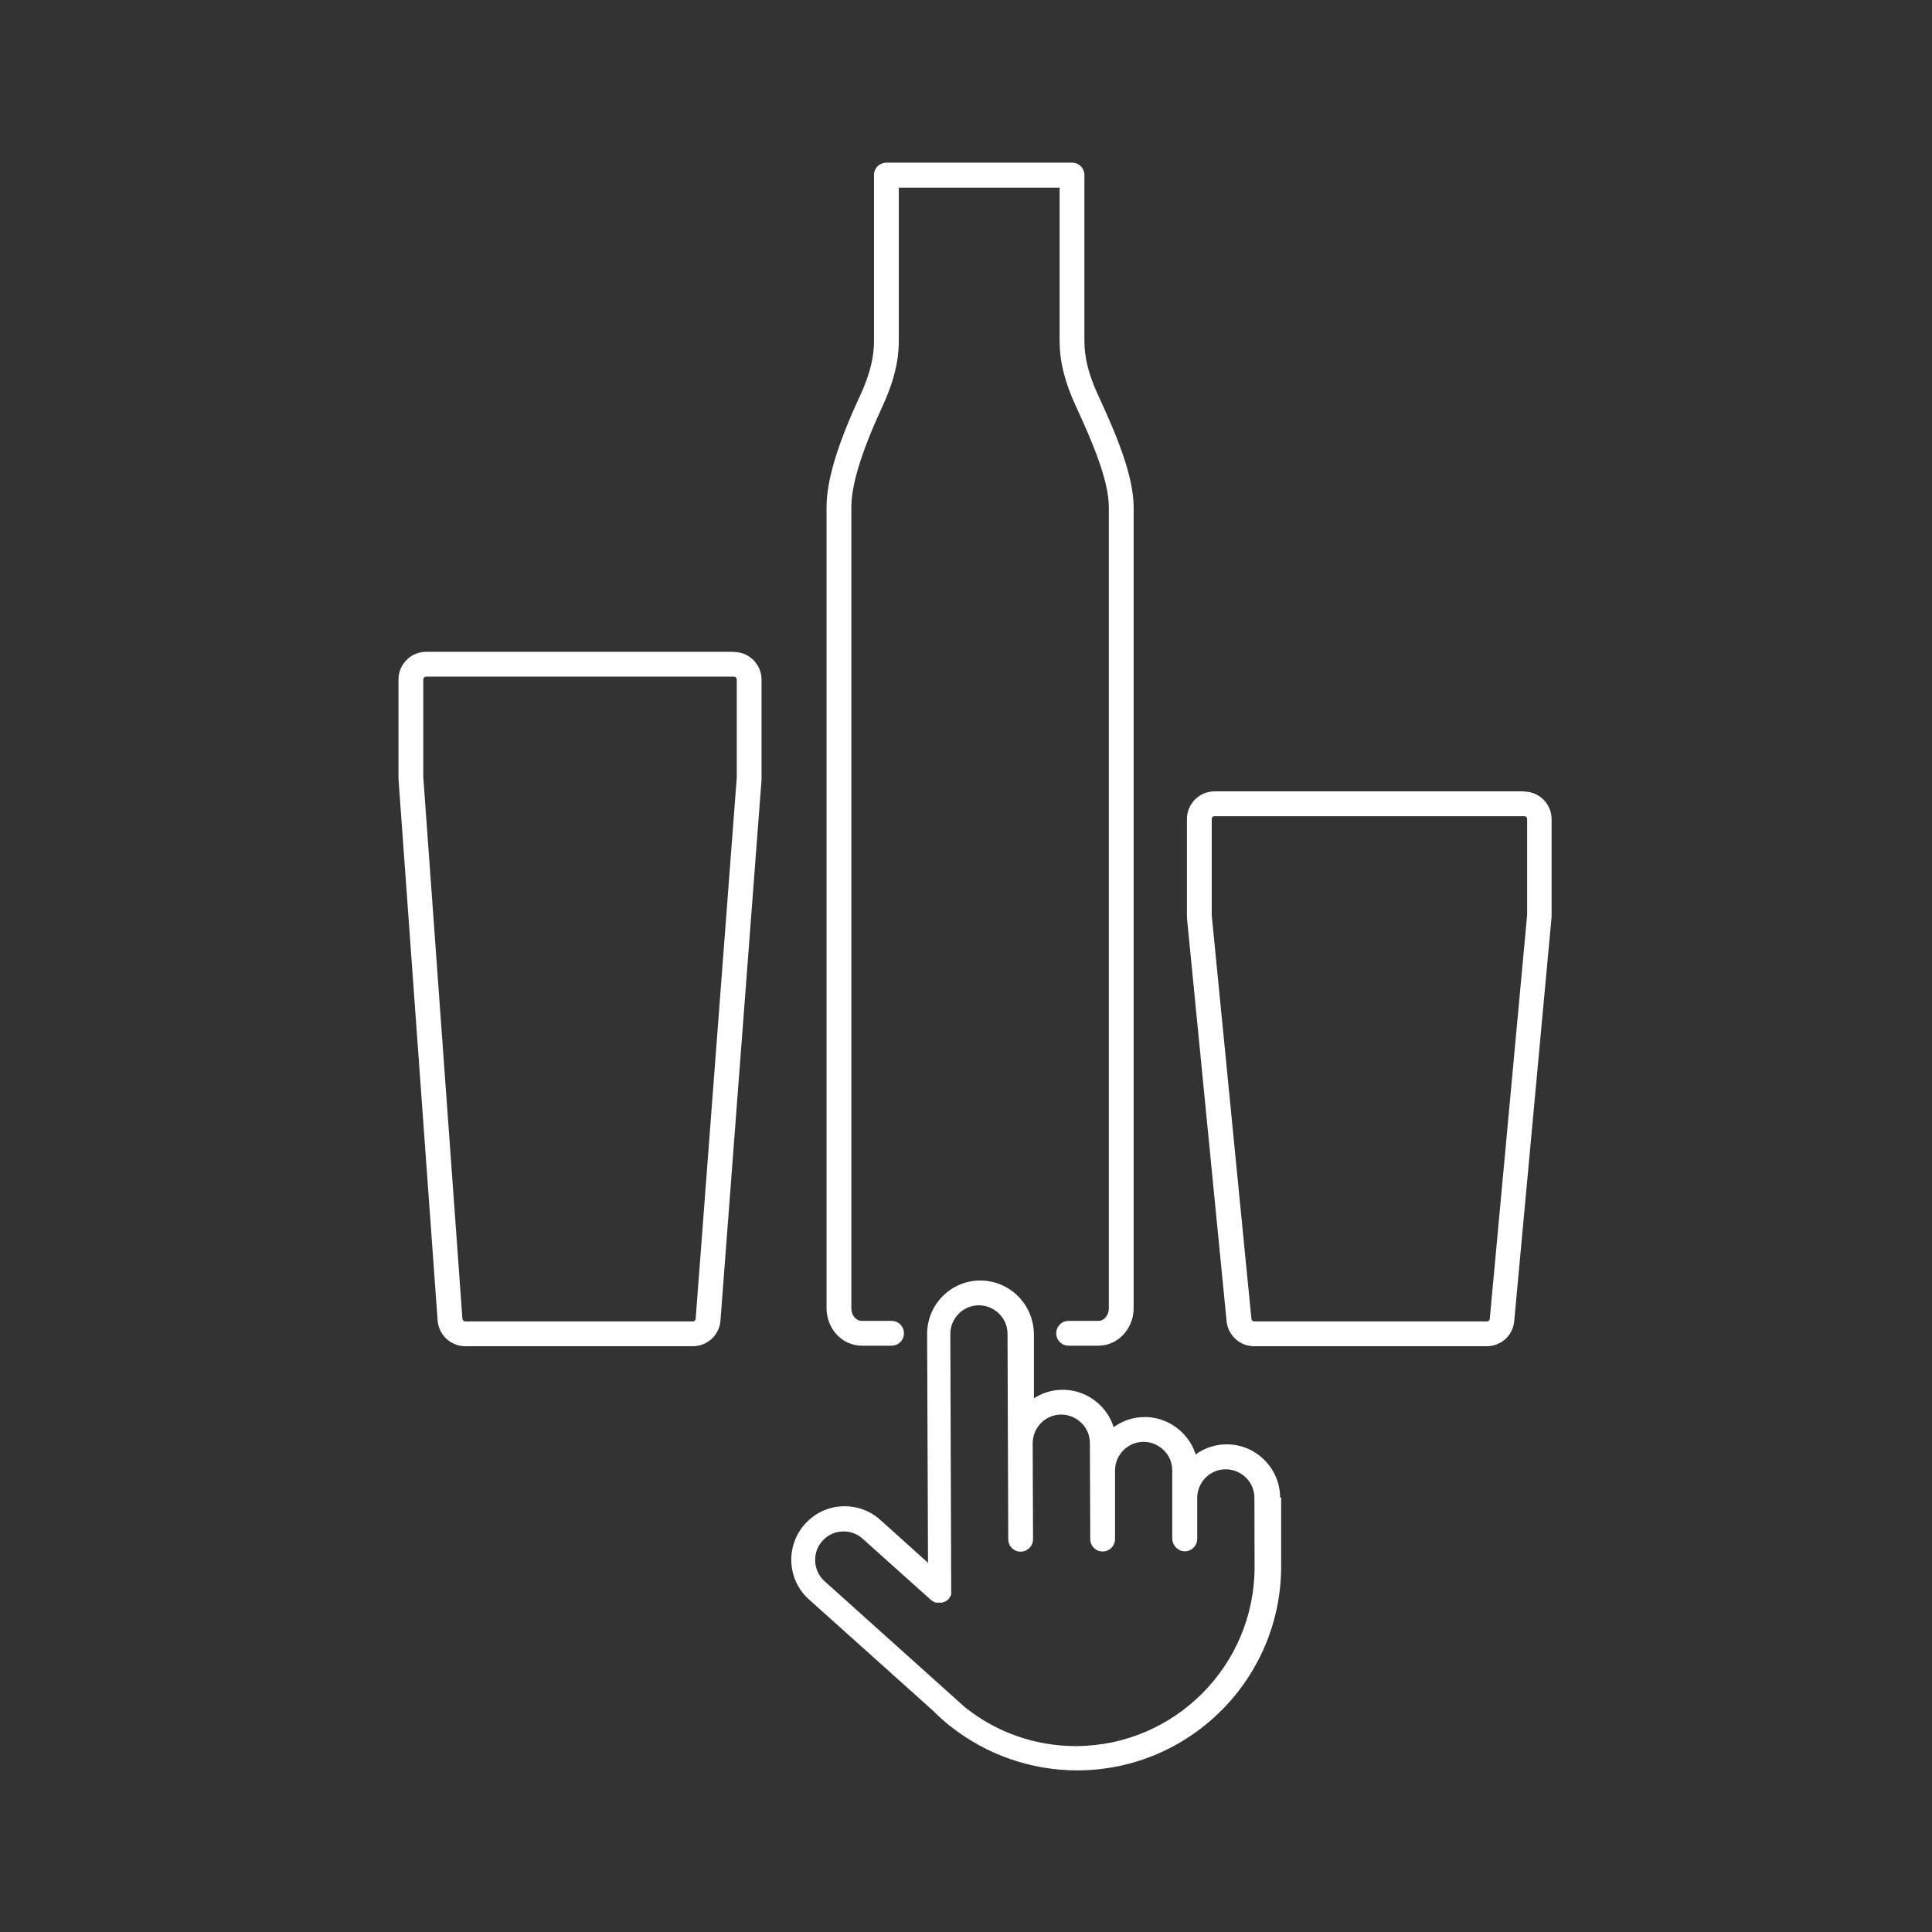 <?xml version="1.0" encoding="UTF-8"?>
<!-- Created with Inkscape (http://www.inkscape.org/) -->
<svg width="120mm" height="120mm" version="1.1" viewBox="0 0 120 120" xml:space="preserve" xmlns="http://www.w3.org/2000/svg"><rect x="0" y="0" width="120" height="120" fill="#333333" stroke="none"/><g transform="matrix(.11 0 0 .11 1.167 .764)" fill="#fff"><path class="st0" d="m850.1 439.9h-174.9c-8.6 0-15.6 7-15.6 15.6v55.8l22.4 227.8c0.8 8 7.5 14.1 15.5 14.1h131.4c8.1 0 14.8-6.1 15.5-14.2l21.1-228.2v-55.2c0-8.6-7-15.6-15.6-15.6zm1.6 69.5v0.2l-21.1 228.1c0 0.8-0.8 1.5-1.6 1.5h-131.4c-0.8 0-1.5-0.6-1.6-1.5l-22.4-227.8v-54.4c0-0.9 0.7-1.6 1.6-1.6h174.9c0.9 0 1.6 0.7 1.6 1.6v53.8z"/><path class="st0" d="m403.8 361.1h-173.8c-8.6 0-15.6 7-15.6 15.6v56.2l22.1 305.8c0.6 8.1 7.4 14.5 15.6 14.5h128.5c8.1 0 15-6.3 15.6-14.4l23.2-305.5v-56.5c0-8.6-7-15.6-15.6-15.6zm1.6 71v0.1l-23.2 305.5c0 0.8-0.8 1.5-1.6 1.5h-128.5c-0.8 0-1.5-0.7-1.6-1.5l-22.1-305.9v-55.1c0-0.9 0.7-1.6 1.6-1.6h173.8c0.9 0 1.6 0.7 1.6 1.6v55.3z"/><path class="st0" d="m712.2 838.7c0-8.1-3.2-15.6-8.9-21.3-5.7-5.6-13.2-8.8-21.2-8.8h-0.1c-6.6 0-12.6 2.2-17.5 5.7-1.4-4.6-4-8.8-7.5-12.3-5.7-5.6-13.2-8.8-21.2-8.8h-0.1c-6.6 0-12.6 2.2-17.5 5.7-1.4-4.6-4-8.8-7.5-12.3-5.7-5.6-13.2-8.8-21.2-8.8h-0.1c-6 0-11.5 1.8-16.2 4.8v-36.4c-0.2-8.1-3.3-15.6-9-21.3-5.7-5.6-13.2-8.8-21.2-8.8h-0.1c-16.6 0-30.1 13.6-30 30.3h3.3-3.3l0.5 129.1-26.9-24.2c-6-5.4-13.7-8.1-21.8-7.7-8 0.4-15.4 4-20.8 10-11.1 12.4-10.1 31.5 2.3 42.6l69.9 62.7c3.1 3.1 6.4 6.1 9.8 8.8 0 0 0.1 0 0.2 0.1 20.3 16.1 45.6 24.9 71.5 24.9h0.4c63.5-0.2 115-52.1 114.8-115.6v-38.6zm-114.7 140.3h-0.4c-23.1 0-44.8-7.6-62.8-21.9l-79.3-71.2c-6.6-5.9-7.2-16.2-1.2-22.8 2.9-3.2 6.8-5.1 11.1-5.3s8.4 1.2 11.6 4.1l38.8 34.8h0.1s0.2 0.1 0.3 0.2c0 0 0.2 0.1 0.3 0.2 0 0 0.2 0.1 0.3 0.2 0 0 0.2 0.1 0.3 0.2 0 0 0.2 0.1 0.3 0.1s0.2 0.1 0.3 0.2c0 0 0.2 0 0.3 0.1 0.1 0 0.2 0 0.3 0.1h2.3c0.3 0 0 0 0 0h0.7c0.5 0 1-0.1 1.4-0.3 0.2 0 0.4-0.1 0.6-0.2 0 0 0.2 0 0.2-0.1 0.1 0 0.3-0.1 0.4-0.2 0 0 0.2-0.1 0.3-0.2 0.1 0 0.2-0.1 0.3-0.2 0 0 0.2-0.1 0.3-0.2 0.1 0 0.2-0.2 0.3-0.2 0 0 0.2-0.1 0.2-0.2 0.1 0 0.2-0.2 0.3-0.3l0.1-0.1v-0.1s0.2-0.2 0.2-0.3c0 0 0.1-0.2 0.2-0.3 0 0 0.1-0.2 0.2-0.3 0 0 0.1-0.2 0.2-0.3 0 0 0.1-0.2 0.2-0.3 0-0.1 0.1-0.2 0.1-0.3s0-0.2 0.1-0.3c0-0.1 0-0.2 0.1-0.3v-2.2l-0.5-144.8h-3.3 3.3c0-8.9 7.2-16.2 16.1-16.2 4.3 0 8.3 1.7 11.4 4.7s4.8 7.1 4.8 11.4l0.4 116c0 3.9 3.1 7 7 7s7-3.2 7-7l-0.2-53.4v-0.8c0-8.9 7.2-16.2 16.1-16.2 4.3 0 8.3 1.7 11.4 4.7s4.8 7.1 4.8 11.4l0.2 54.2c0 3.9 3.1 7 7 7s7-3.2 7-7v-38.7c0-8.9 7.2-16.2 16.1-16.2 4.3 0 8.3 1.7 11.4 4.7s4.8 7.1 4.8 11.4v38.7c0.2 3.9 3.3 7 7.1 7 3.9 0 7-3.2 7-7v-23.1c0-8.9 7.2-16.2 16.1-16.2 4.3 0 8.3 1.7 11.4 4.7s4.8 7.1 4.8 11.4l0.1 38.6v0.6c-0.1 55.6-45.2 100.8-100.8 101z"/><path class="st0" d="m476 752.9h16.8c3.9 0 7-3.1 7-7s-3.1-7-7-7h-16.8c-3.3 0-5.9-3.2-5.9-7.2v-452.2c0-12.8 5.8-31.6 17.8-57.5 9-19.6 9-31.8 9-37.7v-85.3h90.8v85.3c0 5.9 0 18.1 9 37.7 9.1 19.7 18.8 42 18.8 57.5v452.2c0 4-2.6 7.2-5.9 7.2h-16.8c-3.9 0-7 3.1-7 7s3.1 7 7 7h16.8c11 0 19.9-9.5 19.9-21.2v-452.2c0-18.4-10.4-42.4-20.1-63.4-7.7-16.7-7.7-26.5-7.7-31.8v-92.4c0-3.9-3.1-7-7-7h-104.8c-3.9 0-7 3.1-7 7v92.4c0 5.3 0 15-7.7 31.8-13.1 28.2-19.1 48.4-19.1 63.4v452.2c0 11.7 8.9 21.2 19.9 21.2z" stroke-width="1.004"/></g></svg>
